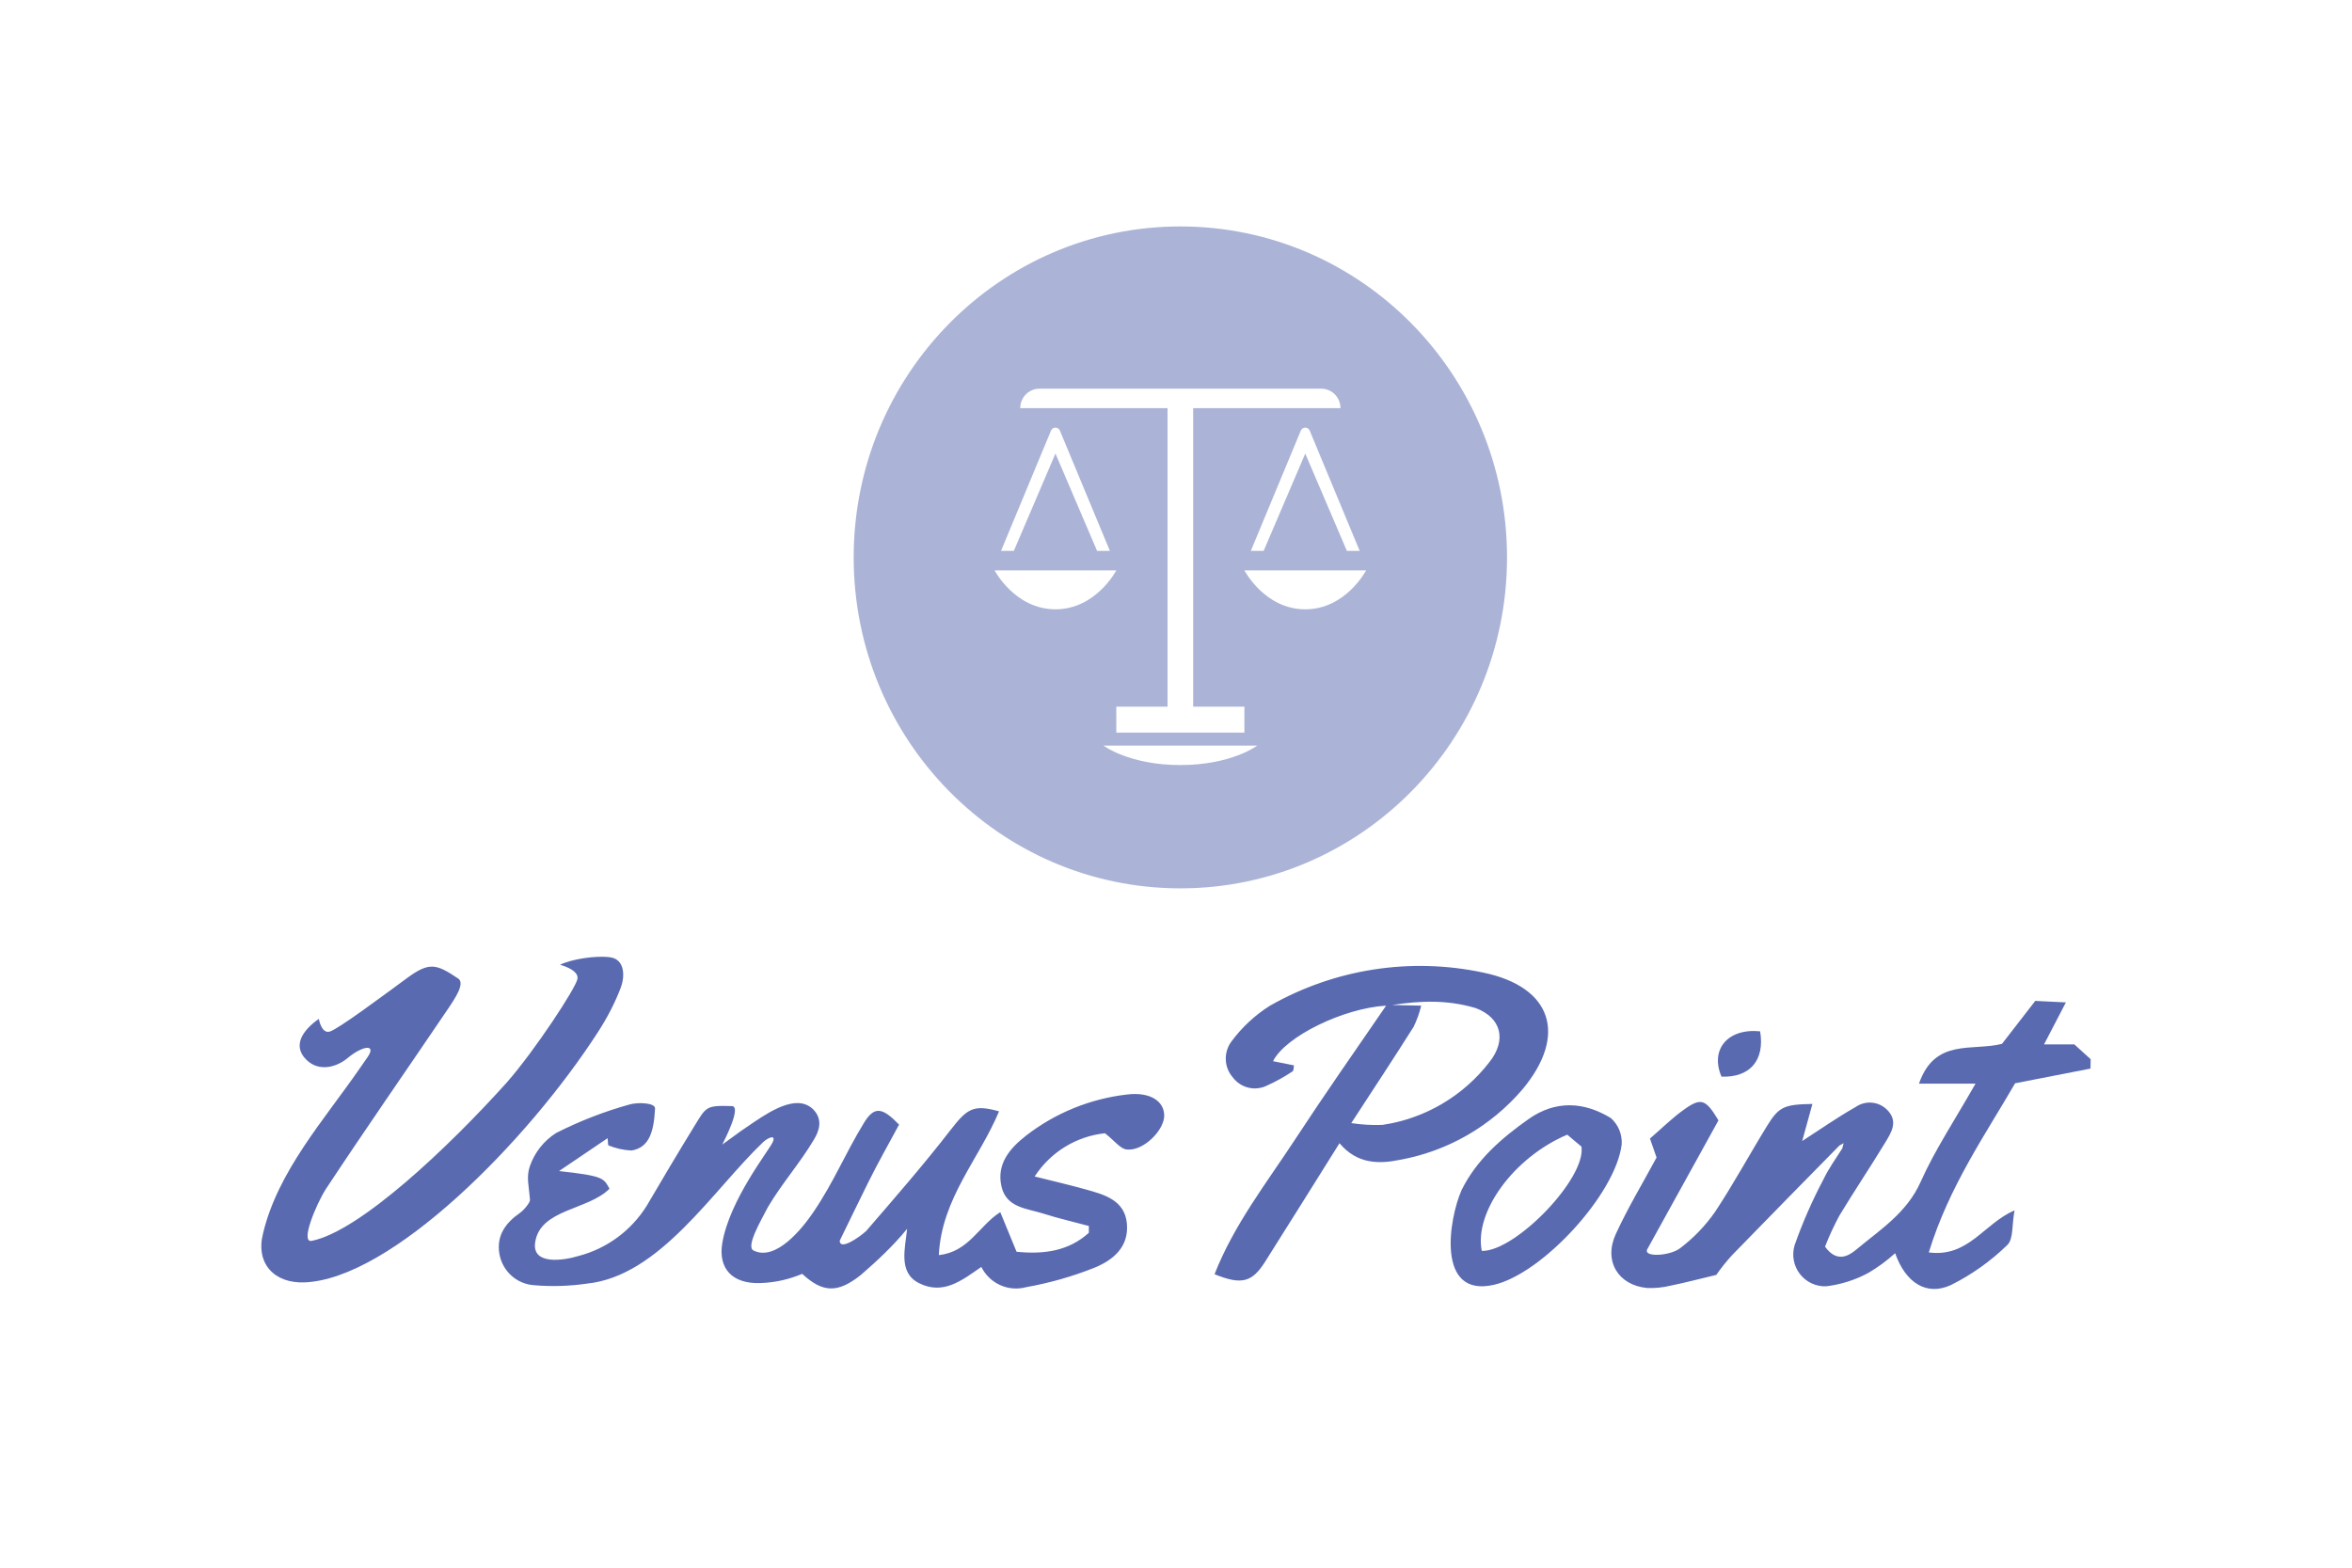 <svg width="270" height="180" viewBox="0 0 270 180" fill="none" xmlns="http://www.w3.org/2000/svg">
<rect width="270" height="180" fill="white"/>
<path d="M239.978 122.694L231.325 124.381C227.972 130.195 223.753 136.182 221.417 143.803C225.981 144.39 227.68 140.537 231.26 138.969C230.946 140.678 231.141 142.235 230.449 142.932C228.536 144.799 226.346 146.356 223.959 147.547C221.146 148.843 218.745 147.275 217.555 143.89C216.62 144.739 215.602 145.491 214.515 146.132C213.008 146.954 211.36 147.482 209.659 147.689C209.078 147.716 208.499 147.602 207.971 147.357C207.443 147.112 206.981 146.743 206.624 146.282C206.267 145.82 206.025 145.279 205.918 144.703C205.812 144.128 205.845 143.535 206.013 142.975C206.928 140.377 208.034 137.852 209.323 135.42C209.918 134.179 210.729 133.047 211.487 131.86L211.638 131.261L211.162 131.523C207.052 135.714 202.93 139.894 198.842 144.107C198.187 144.825 197.58 145.585 197.024 146.383C194.861 146.894 193.336 147.308 191.789 147.613C190.901 147.832 189.987 147.924 189.074 147.885C185.753 147.569 184.066 144.782 185.483 141.701C186.9 138.621 188.501 135.997 190.166 132.905L189.409 130.728C190.751 129.574 191.984 128.333 193.401 127.342C195.304 125.992 195.845 126.254 197.273 128.638L189.139 143.367C188.465 144.408 191.721 144.235 192.892 143.302C194.419 142.141 195.758 140.749 196.862 139.176C199.025 135.91 200.843 132.535 202.876 129.236C204.218 127.059 204.845 126.809 208.058 126.754L206.857 131.109L206.749 131.174C206.662 131.316 206.749 131.174 206.814 131.055C208.88 129.726 210.892 128.311 213.023 127.103C213.601 126.7 214.308 126.527 215.006 126.62C215.704 126.713 216.343 127.063 216.798 127.604C217.879 128.866 217.079 130.086 216.43 131.163C214.71 134.005 212.85 136.759 211.14 139.6C210.524 140.745 209.979 141.926 209.507 143.138C210.805 144.946 212.114 144.292 213.066 143.498C215.824 141.19 218.896 139.274 220.497 135.67C222.098 132.067 224.499 128.442 226.782 124.425H220.292C222.109 119.156 226.425 120.723 229.821 119.852L233.64 114.921L237.155 115.095L234.646 119.918H238.129L240 121.616L239.978 122.694Z" fill="#596AB1"/>
<path d="M98.828 146.383C96.103 148.56 94.404 148.386 92.089 146.263C90.557 146.897 89.067 147.251 87.323 147.319C84.016 147.447 82.438 145.607 82.913 142.75C83.74 137.776 88.272 132.106 88.701 131.145C89.13 130.183 88.12 130.647 87.598 131.145C81.811 136.671 75.753 146.522 67.373 147.384C65.381 147.674 63.364 147.736 61.358 147.569C60.377 147.516 59.442 147.128 58.709 146.469C57.976 145.81 57.487 144.92 57.324 143.944C56.978 141.865 58.049 140.406 59.66 139.285C60.19 138.915 60.859 138.053 60.839 137.776C60.72 136.111 60.385 135.17 60.839 133.863C61.39 132.299 62.45 130.968 63.846 130.086C66.535 128.722 69.35 127.628 72.251 126.82C73.214 126.537 75.229 126.61 75.197 127.276C75.056 130.183 74.415 131.762 72.511 132.1C71.583 132.064 70.671 131.858 69.817 131.49L69.752 130.684L64.173 134.46C69.355 135.027 69.276 135.278 69.969 136.487C67.513 138.969 61.996 138.808 61.434 142.649C61.048 145.289 64.679 144.739 66.432 144.205C69.669 143.357 72.462 141.297 74.242 138.446C76.016 135.42 77.811 132.394 79.65 129.4C81.078 127.081 80.987 126.902 84.016 127C85.173 127.037 83.143 130.958 82.913 131.421L85.048 129.868C86.764 128.747 89.804 126.301 92.037 126.694C92.618 126.797 93.145 127.105 93.52 127.563C94.379 128.611 94.091 129.744 93.463 130.804C91.82 133.579 89.794 135.818 88.15 138.605C87.349 140.153 85.599 143.129 86.496 143.579C89.054 144.861 92.089 141.077 93.386 139.158C95.764 135.639 96.967 132.559 99.173 128.934C100.374 126.964 101.295 127.146 103.209 129.128C102.041 131.305 100.797 133.482 99.64 135.823C98.482 138.163 97.476 140.243 96.394 142.464C96.417 143.579 98.516 142.168 99.423 141.353C102.733 137.521 106.032 133.733 109.159 129.694C111.019 127.299 111.755 126.776 114.686 127.604C112.425 133.047 108.088 137.608 107.774 144.107C111.214 143.748 112.371 140.743 114.827 139.176L116.698 143.726C119.846 144.042 122.669 143.65 124.994 141.549V140.765C123.275 140.297 121.522 139.905 119.824 139.361C117.953 138.751 115.562 138.708 114.978 136.28C114.351 133.667 115.919 131.849 117.801 130.38C121.174 127.771 125.191 126.141 129.419 125.666C131.982 125.361 133.626 126.395 133.648 128.072C133.67 129.748 131.257 132.219 129.321 131.98C128.597 131.893 127.98 131.011 126.844 130.118C125.217 130.29 123.648 130.824 122.252 131.683C120.856 132.542 119.668 133.703 118.775 135.083C120.776 135.583 122.701 136.03 124.616 136.563C126.779 137.162 129.127 137.804 129.365 140.504C129.603 143.204 127.753 144.684 125.676 145.544C123.137 146.558 120.502 147.31 117.812 147.787C116.818 148.06 115.761 147.979 114.82 147.556C113.88 147.133 113.114 146.395 112.652 145.468C110.402 147.025 108.272 148.734 105.481 147.319C103.073 146.101 103.923 143.265 104.134 141.092C102.555 143.031 100.717 144.749 98.828 146.383Z" fill="#596AB1"/>
<path d="M39.921 121.473C38.661 122.526 36.614 123.131 35.149 121.66C33.548 120.051 34.738 118.296 36.599 116.989C36.599 116.989 36.89 118.71 37.843 118.448C38.795 118.186 43.824 114.431 46.777 112.265C49.309 110.414 50.104 110.687 52.598 112.355C53.425 112.908 52.186 114.692 51.548 115.661C46.842 122.618 42.039 129.509 37.41 136.52C36.328 138.207 34.409 142.75 35.787 142.474C41.299 141.368 51.488 131.739 58.211 124.251C61.383 120.631 66.102 113.46 66.291 112.395C66.48 111.33 64.29 110.773 64.29 110.773C65.551 110.144 68.357 109.684 70.034 109.913C71.71 110.142 71.743 112.025 71.299 113.299C70.624 115.115 69.719 116.832 68.671 118.459C60.497 131.145 44.882 146.868 34.944 147.243C31.482 147.373 29.319 145.065 30.195 141.625C31.899 134.469 37.229 128.569 41.304 122.661L42.234 121.322C43.228 119.816 41.575 120.092 39.921 121.473Z" fill="#596AB1"/>
<path d="M159.122 115.465C154.179 115.759 147.526 119.036 146.142 121.845L148.543 122.324C148.489 122.563 148.543 122.922 148.37 123.02C147.463 123.628 146.508 124.16 145.514 124.61C144.85 124.958 144.085 125.058 143.354 124.893C142.624 124.728 141.975 124.307 141.523 123.706C141.025 123.138 140.739 122.414 140.714 121.658C140.688 120.901 140.924 120.159 141.382 119.558C142.584 117.934 144.077 116.549 145.785 115.476C153.22 111.24 161.939 109.888 170.296 111.677C178.192 113.331 179.955 118.862 174.785 125.067C171.159 129.31 166.194 132.17 160.723 133.166C158.246 133.678 155.769 133.646 153.768 131.261C150.804 135.997 148.024 140.45 145.222 144.88C143.729 147.243 142.518 147.558 139.424 146.306C141.663 140.591 145.417 135.801 148.716 130.761C152.015 125.72 155.498 120.745 159.122 115.465ZM163.146 115.465C162.947 116.304 162.657 117.118 162.28 117.893C160.031 121.464 157.705 124.98 155.12 128.953C156.3 129.134 157.496 129.203 158.689 129.16C163.556 128.444 167.959 125.861 170.977 121.953C172.968 119.439 172.383 116.87 169.409 115.748C166.155 114.782 163.084 114.888 159.803 115.394L163.146 115.465Z" fill="#596AB1"/>
<path d="M167.786 136.639C169.495 133.177 172.351 130.695 175.466 128.496C178.582 126.297 181.837 126.493 184.92 128.376C185.343 128.752 185.675 129.22 185.891 129.745C186.106 130.269 186.2 130.836 186.164 131.403C185.461 137.129 177.056 146.23 171.518 147.515C164.819 149.065 166.322 139.95 167.786 136.639ZM170.101 143.628C173.941 143.726 182.108 135.3 181.545 131.653L179.912 130.282C173.757 132.894 169.214 139.176 170.101 143.628Z" fill="#596AB1"/>
<path d="M202.054 118.415C202.617 121.768 200.864 123.739 197.619 123.619C196.289 120.516 198.312 118.045 202.054 118.415Z" fill="#596AB1"/>
<path fill-rule="evenodd" clip-rule="evenodd" d="M135.5 26C156.211 26 173 43.013 173 64C173 84.987 156.211 102 135.5 102C114.789 102 98 84.987 98 64C98 43.013 114.789 26 135.5 26ZM126.676 85.608C126.676 85.608 129.618 87.843 135.5 87.843C141.382 87.843 144.324 85.608 144.324 85.608H126.676ZM119.324 44.627C118.105 44.627 117.118 45.628 117.118 46.863H134.029V81.137H128.147V84.118H142.853V81.137H136.971V46.863H153.882C153.882 45.628 152.895 44.627 151.676 44.627H119.324ZM114.176 65.49C114.176 65.49 116.505 69.961 121.162 69.961C125.819 69.961 128.147 65.49 128.147 65.49H114.176ZM142.853 65.49C142.853 65.49 145.181 69.961 149.838 69.961C154.495 69.961 156.824 65.49 156.824 65.49H142.853ZM121.162 49.098C120.939 49.098 120.738 49.233 120.651 49.441L114.912 63.255H116.382L121.162 52.078L125.941 63.255H127.412L121.672 49.441C121.586 49.233 121.385 49.098 121.162 49.098ZM149.838 49.098C149.615 49.098 149.414 49.233 149.328 49.441L143.588 63.255H145.059L149.838 52.078L154.618 63.255H156.088L150.349 49.441C150.262 49.233 150.061 49.098 149.838 49.098Z" fill="#596AB1" fill-opacity="0.5"/>
</svg>
